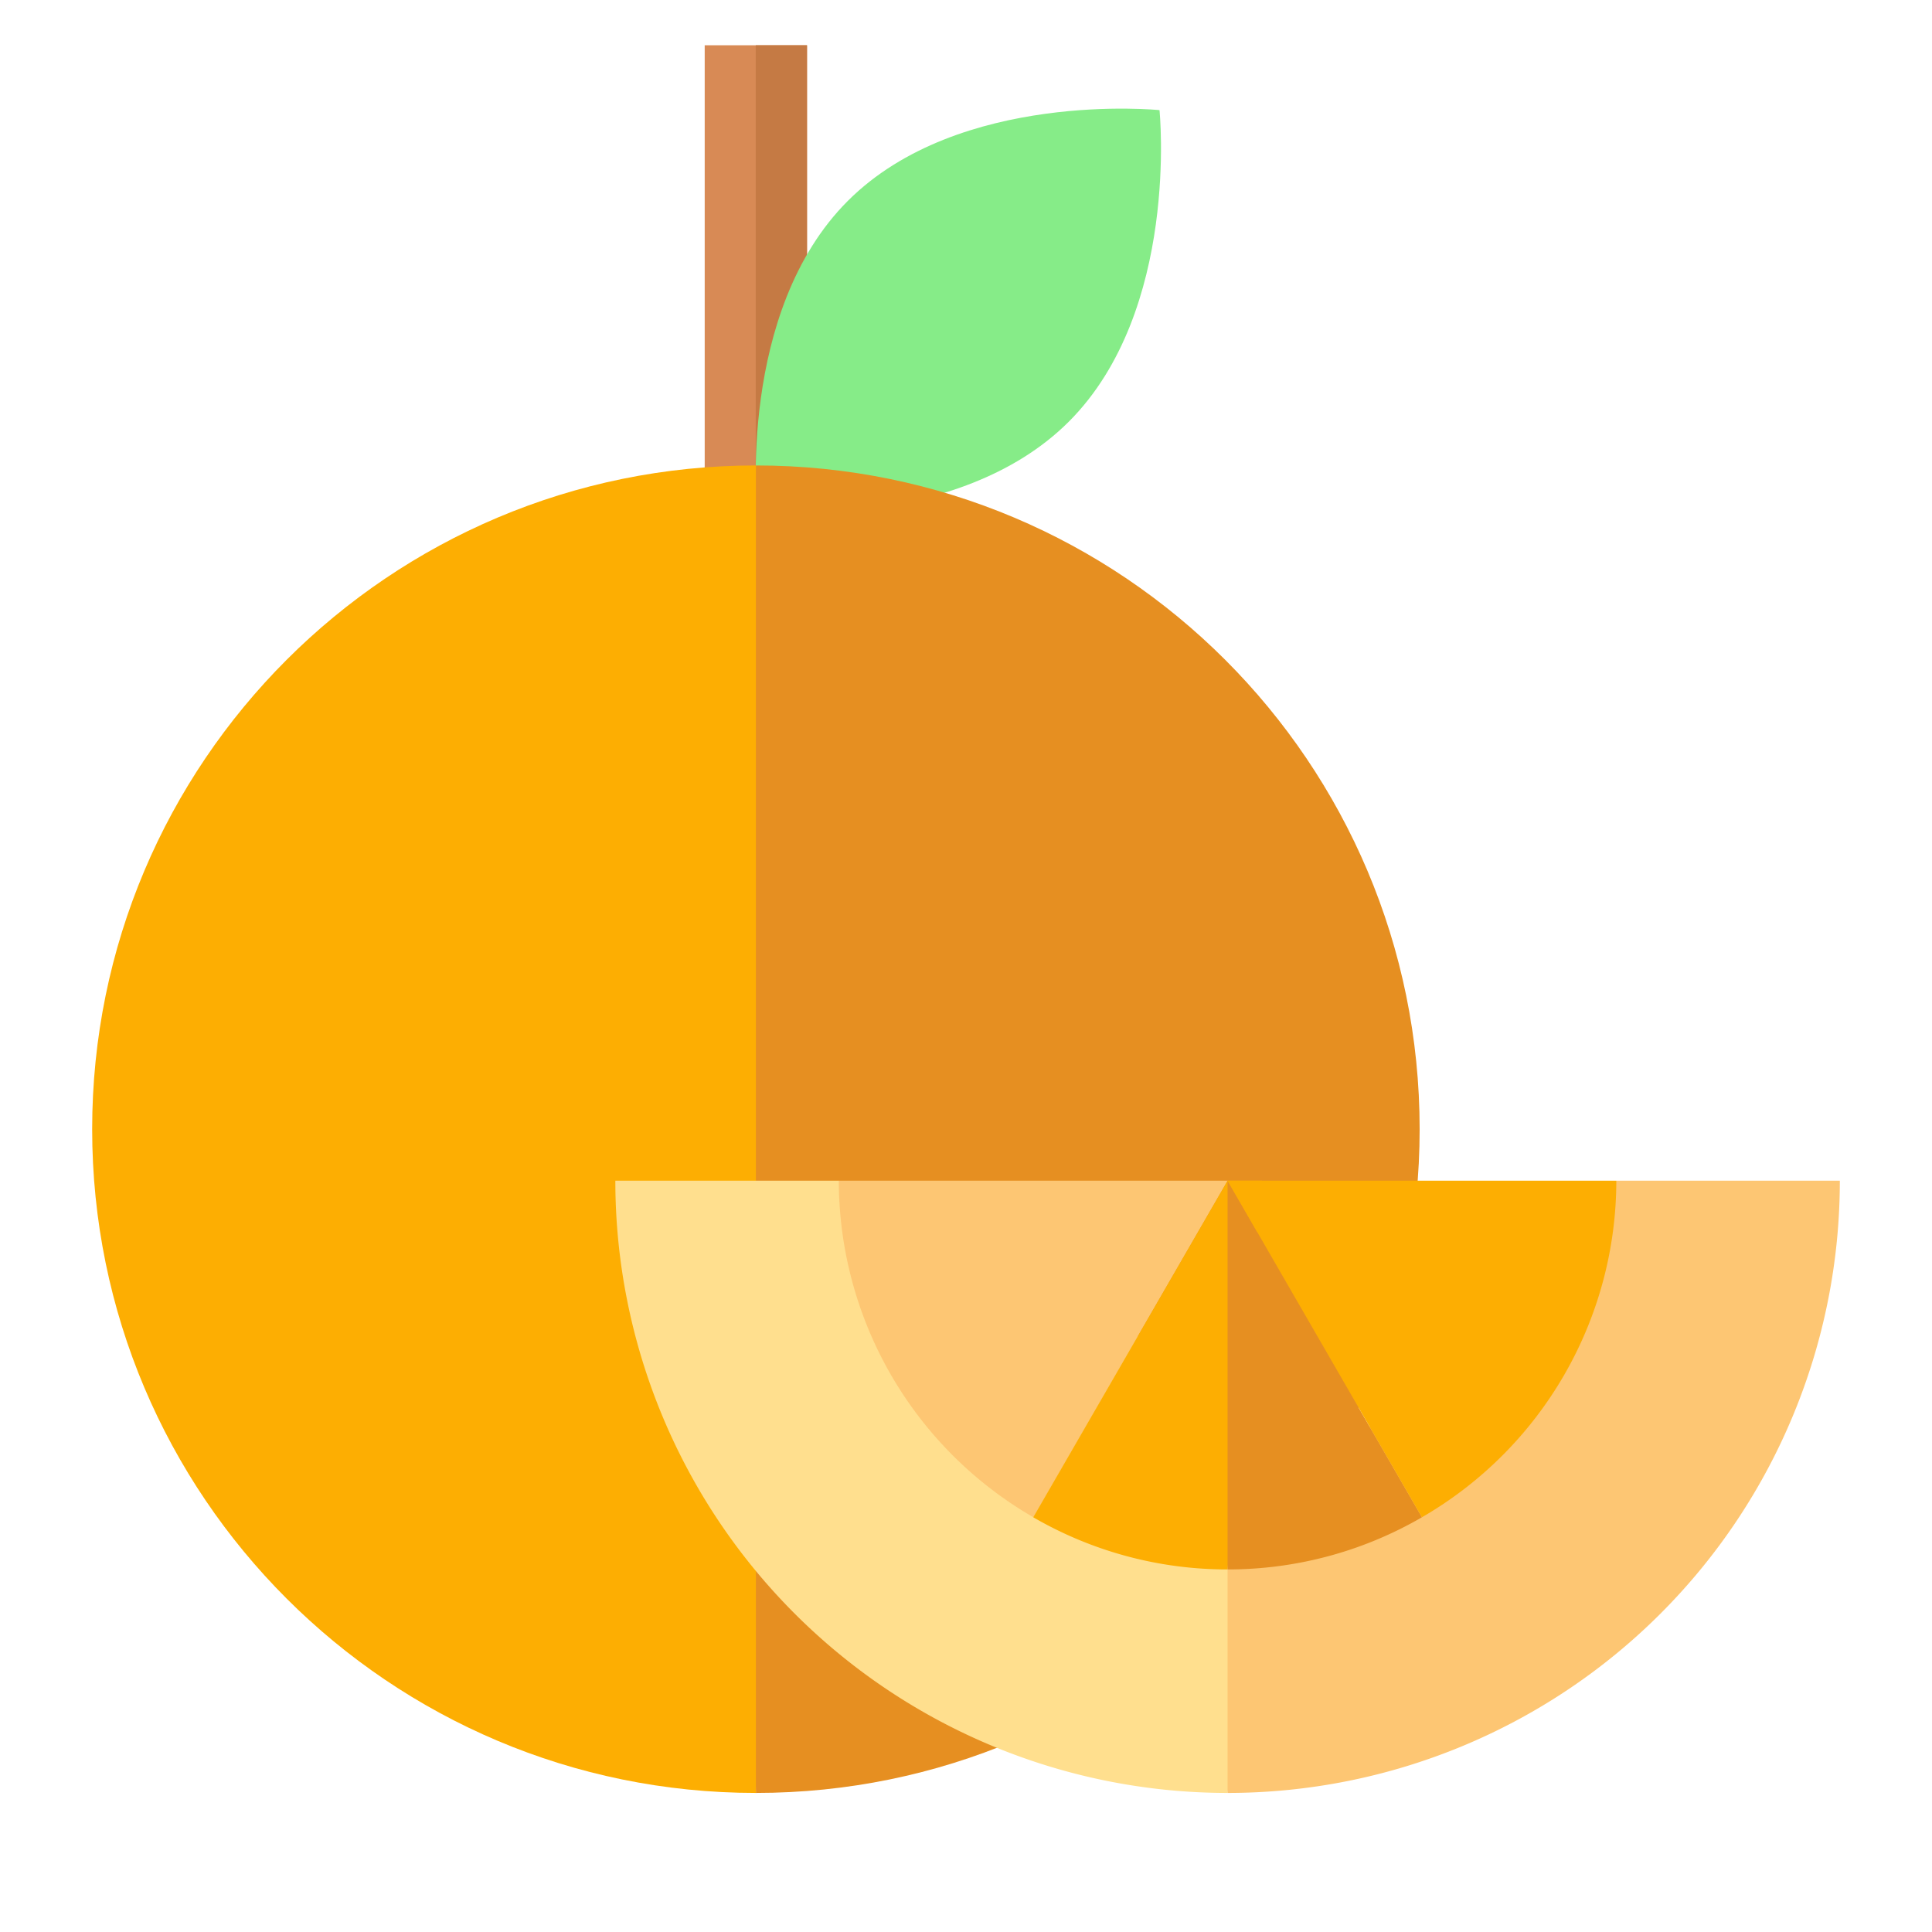 <svg xmlns="http://www.w3.org/2000/svg" viewBox="0 0 566 566"><path d="M179.45,0h30V138.1h-30Z" transform="translate(27 13.26)" fill="#d88a55"/><path d="M194.4,0h15V138.1h-15Z" transform="translate(27 13.26)" fill="#c57a44"/><path d="M194.83,136.82s-6-58.73,26.59-91.27S312.69,19,312.69,19s6,58.73-26.58,91.28S194.83,136.82,194.83,136.82Z" transform="translate(27 13.26)" fill="#86ec88"/><path d="M0,317.55C0,424.94,87.06,512,194.45,512l20.92-212.09L194.45,123.1C87.06,123.1,0,210.16,0,317.55Z" transform="translate(27 13.26)" fill="#fdae02"/><path d="M194.45,123.1V512c107.39,0,194.45-87.06,194.45-194.45S301.84,123.1,194.45,123.1Z" transform="translate(27 13.26)" fill="#e68f21"/><path d="M218.74,332.63H153.27A179.37,179.37,0,0,0,332.63,512l14.52-112.58Z" transform="translate(27 13.26)" fill="#ffdf8e"/><path d="M446.52,332.63,332.63,446.52V512A179.37,179.37,0,0,0,512,332.63Z" transform="translate(27 13.26)" fill="#fdc673"/><path d="M218.74,332.63a114,114,0,0,0,57,98.61l56.93-98.61Z" transform="translate(27 13.26)" fill="#fdc673"/><path d="M275.7,431.24a113.13,113.13,0,0,0,56.93,15.28L342.7,332.63H332.63Z" transform="translate(27 13.26)" fill="#fdae02"/><path d="M332.63,332.63V446.52a113.14,113.14,0,0,0,56.94-15.28Z" transform="translate(27 13.26)" fill="#e68f21"/><path d="M446.52,332.63H332.63l56.94,98.61a114,114,0,0,0,56.95-98.61Z" transform="translate(27 13.26)" fill="#fdae02"/></svg>